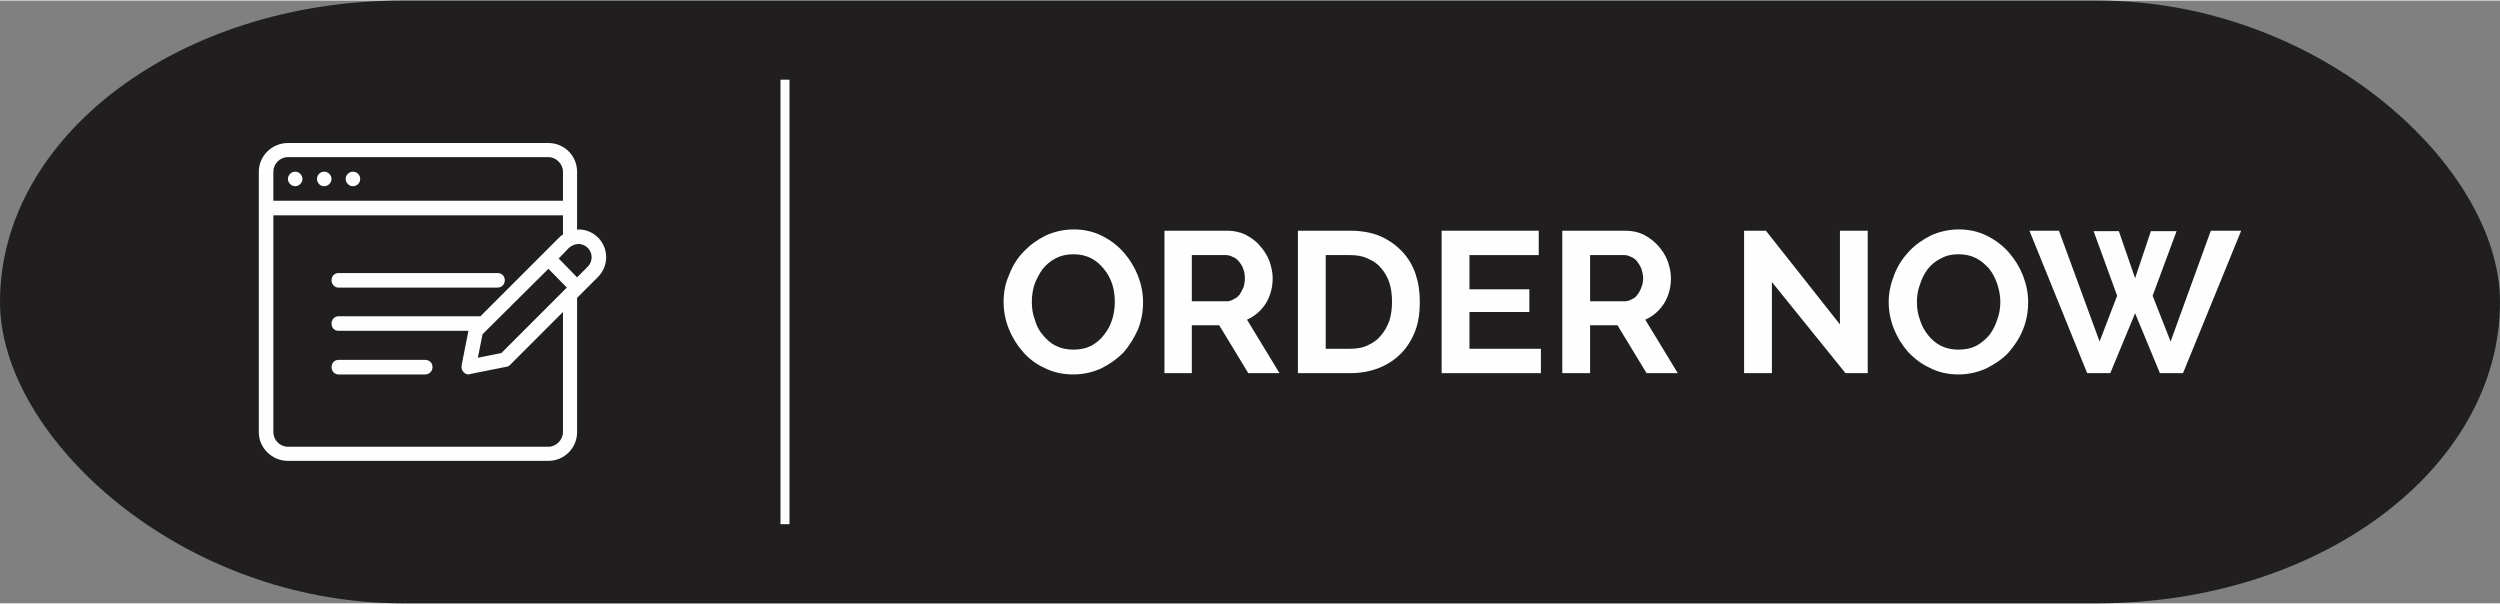 <?xml version="1.0" encoding="UTF-8"?>
<!DOCTYPE svg PUBLIC "-//W3C//DTD SVG 1.1//EN" "http://www.w3.org/Graphics/SVG/1.1/DTD/svg11.dtd">
<!-- Creator: CorelDRAW 2021 (64-Bit) -->
<svg xmlns="http://www.w3.org/2000/svg" xml:space="preserve" width="207px" height="50px" version="1.1" style="shape-rendering:geometricPrecision; text-rendering:geometricPrecision; image-rendering:optimizeQuality; fill-rule:evenodd; clip-rule:evenodd"
viewBox="0 0 58.44 14.09"
 xmlns:xlink="http://www.w3.org/1999/xlink"
 xmlns:xodm="../www.corel.com/coreldraw/odm/2003">
 <rect x="0" y="0" width="58.44" height="14.09" fill="#808080" stroke="none"/>
 <defs>
  <style type="text/css">
   <![CDATA[
    .str0 {stroke:#FEFEFE;stroke-width:0.21;stroke-miterlimit:2.613}
    .fil2 {fill:none}
    .fil0 {fill:#201E1E}
    .fil1 {fill:#FEFEFE;fill-rule:nonzero}
   ]]>
  </style>
 </defs>
 <g id="Layer_x0020_1">
  <rect class="fil0" width="58.44" height="14.09" rx="9.41" ry="7.05"/>
  <g id="_2386505129248">
   <path class="fil1" d="M25.09 8.74c-0.25,0 -0.47,-0.05 -0.67,-0.15 -0.2,-0.09 -0.37,-0.22 -0.51,-0.38 -0.14,-0.16 -0.25,-0.34 -0.33,-0.54 -0.08,-0.2 -0.12,-0.41 -0.12,-0.63 0,-0.22 0.04,-0.43 0.13,-0.63 0.08,-0.21 0.19,-0.39 0.34,-0.54 0.15,-0.16 0.32,-0.28 0.52,-0.38 0.2,-0.09 0.42,-0.14 0.65,-0.14 0.24,0 0.46,0.05 0.66,0.15 0.2,0.1 0.37,0.23 0.51,0.39 0.14,0.16 0.25,0.34 0.33,0.54 0.08,0.21 0.12,0.41 0.12,0.62 0,0.23 -0.04,0.44 -0.12,0.64 -0.09,0.2 -0.2,0.38 -0.34,0.54 -0.15,0.15 -0.32,0.27 -0.52,0.37 -0.2,0.09 -0.42,0.14 -0.65,0.14zm-0.97 -1.7c0,0.15 0.02,0.29 0.07,0.42 0.04,0.14 0.1,0.26 0.19,0.36 0.08,0.1 0.18,0.19 0.3,0.25 0.12,0.06 0.26,0.09 0.41,0.09 0.16,0 0.3,-0.03 0.42,-0.09 0.12,-0.07 0.22,-0.15 0.3,-0.26 0.09,-0.11 0.15,-0.23 0.19,-0.36 0.04,-0.13 0.06,-0.27 0.06,-0.41 0,-0.14 -0.02,-0.28 -0.06,-0.41 -0.05,-0.14 -0.11,-0.26 -0.2,-0.36 -0.08,-0.1 -0.18,-0.19 -0.3,-0.25 -0.12,-0.06 -0.26,-0.09 -0.41,-0.09 -0.15,0 -0.29,0.03 -0.42,0.1 -0.12,0.06 -0.22,0.15 -0.3,0.25 -0.08,0.11 -0.14,0.23 -0.19,0.36 -0.04,0.13 -0.06,0.27 -0.06,0.4z"/>
   <path id="_1" class="fil1" d="M27.22 8.71l0 -3.33 1.47 0c0.15,0 0.29,0.03 0.42,0.09 0.13,0.07 0.25,0.15 0.34,0.26 0.09,0.1 0.17,0.22 0.22,0.35 0.05,0.14 0.08,0.27 0.08,0.41 0,0.21 -0.05,0.41 -0.16,0.59 -0.11,0.17 -0.26,0.3 -0.44,0.38l0.76 1.25 -0.73 0 -0.68 -1.12 -0.64 0 0 1.12 -0.64 0zm0.64 -1.68l0.82 0c0.06,0 0.11,-0.02 0.16,-0.05 0.05,-0.02 0.1,-0.06 0.14,-0.11 0.03,-0.05 0.06,-0.11 0.09,-0.17 0.02,-0.07 0.03,-0.14 0.03,-0.21 0,-0.08 -0.01,-0.15 -0.04,-0.22 -0.02,-0.07 -0.06,-0.12 -0.1,-0.17 -0.04,-0.05 -0.09,-0.09 -0.15,-0.11 -0.05,-0.03 -0.11,-0.04 -0.16,-0.04l-0.79 0 0 1.08z"/>
   <path id="_2" class="fil1" d="M30.34 8.71l0 -3.33 1.21 0c0.27,0 0.51,0.04 0.72,0.13 0.2,0.09 0.37,0.21 0.51,0.36 0.14,0.15 0.24,0.32 0.31,0.52 0.07,0.21 0.1,0.42 0.1,0.65 0,0.25 -0.03,0.48 -0.11,0.69 -0.08,0.2 -0.19,0.38 -0.33,0.52 -0.15,0.15 -0.32,0.26 -0.52,0.34 -0.2,0.08 -0.43,0.12 -0.68,0.12l-1.21 0zm2.2 -1.67c0,-0.16 -0.02,-0.31 -0.06,-0.44 -0.05,-0.14 -0.11,-0.25 -0.2,-0.35 -0.08,-0.1 -0.19,-0.17 -0.31,-0.22 -0.12,-0.06 -0.26,-0.08 -0.42,-0.08l-0.56 0 0 2.19 0.56 0c0.16,0 0.3,-0.02 0.42,-0.08 0.13,-0.06 0.23,-0.13 0.31,-0.23 0.09,-0.1 0.15,-0.22 0.2,-0.35 0.04,-0.14 0.06,-0.28 0.06,-0.44z"/>
   <polygon id="_3" class="fil1" points="36.02,8.14 36.02,8.71 33.7,8.71 33.7,5.38 35.97,5.38 35.97,5.95 34.35,5.95 34.35,6.75 35.75,6.75 35.75,7.28 34.35,7.28 34.35,8.14 "/>
   <path id="_4" class="fil1" d="M36.52 8.71l0 -3.33 1.48 0c0.15,0 0.29,0.03 0.42,0.09 0.13,0.07 0.24,0.15 0.34,0.26 0.09,0.1 0.17,0.22 0.22,0.35 0.05,0.14 0.08,0.27 0.08,0.41 0,0.21 -0.05,0.41 -0.16,0.59 -0.11,0.17 -0.26,0.3 -0.44,0.38l0.76 1.25 -0.73 0 -0.68 -1.12 -0.64 0 0 1.12 -0.65 0zm0.65 -1.68l0.81 0c0.06,0 0.12,-0.02 0.17,-0.05 0.05,-0.02 0.1,-0.06 0.13,-0.11 0.04,-0.05 0.07,-0.11 0.09,-0.17 0.03,-0.07 0.04,-0.14 0.04,-0.21 0,-0.08 -0.02,-0.15 -0.04,-0.22 -0.03,-0.07 -0.06,-0.12 -0.1,-0.17 -0.04,-0.05 -0.09,-0.09 -0.15,-0.11 -0.05,-0.03 -0.11,-0.04 -0.16,-0.04l-0.79 0 0 1.08z"/>
   <polygon id="_5" class="fil1" points="41.42,6.58 41.42,8.71 40.77,8.71 40.77,5.38 41.28,5.38 43.01,7.57 43.01,5.38 43.66,5.38 43.66,8.71 43.14,8.71 "/>
   <path id="_6" class="fil1" d="M45.78 8.74c-0.24,0 -0.47,-0.05 -0.66,-0.15 -0.2,-0.09 -0.37,-0.22 -0.52,-0.38 -0.14,-0.16 -0.25,-0.34 -0.33,-0.54 -0.08,-0.2 -0.12,-0.41 -0.12,-0.63 0,-0.22 0.05,-0.43 0.13,-0.63 0.08,-0.21 0.2,-0.39 0.34,-0.54 0.15,-0.16 0.32,-0.28 0.52,-0.38 0.2,-0.09 0.42,-0.14 0.65,-0.14 0.24,0 0.46,0.05 0.66,0.15 0.2,0.1 0.37,0.23 0.51,0.39 0.14,0.16 0.25,0.34 0.33,0.54 0.08,0.21 0.12,0.41 0.12,0.62 0,0.23 -0.04,0.44 -0.12,0.64 -0.08,0.2 -0.2,0.38 -0.34,0.54 -0.14,0.15 -0.32,0.27 -0.52,0.37 -0.2,0.09 -0.42,0.14 -0.65,0.14zm-0.97 -1.7c0,0.15 0.02,0.29 0.07,0.42 0.04,0.14 0.11,0.26 0.19,0.36 0.08,0.1 0.18,0.19 0.3,0.25 0.12,0.06 0.26,0.09 0.41,0.09 0.16,0 0.3,-0.03 0.42,-0.09 0.12,-0.07 0.22,-0.15 0.31,-0.26 0.08,-0.11 0.14,-0.23 0.18,-0.36 0.05,-0.13 0.07,-0.27 0.07,-0.41 0,-0.14 -0.03,-0.28 -0.07,-0.41 -0.05,-0.14 -0.11,-0.26 -0.19,-0.36 -0.09,-0.1 -0.19,-0.19 -0.31,-0.25 -0.12,-0.06 -0.26,-0.09 -0.41,-0.09 -0.15,0 -0.29,0.03 -0.41,0.1 -0.13,0.06 -0.23,0.15 -0.31,0.25 -0.08,0.11 -0.14,0.23 -0.18,0.36 -0.05,0.13 -0.07,0.27 -0.07,0.4z"/>
   <polygon id="_7" class="fil1" points="48.94,5.39 49.53,5.39 49.91,6.49 50.28,5.39 50.88,5.39 50.32,6.9 50.74,7.97 51.68,5.38 52.39,5.38 51.03,8.71 50.49,8.71 49.91,7.31 49.33,8.71 48.79,8.71 47.44,5.38 48.13,5.38 49.08,7.97 49.49,6.9 "/>
   <line class="fil2 str0" x1="18.35" y1="1.85" x2="18.35" y2= "12.24" />
   <g>
    <path class="fil1" d="M6.9 4c0.09,0 0.17,0.08 0.17,0.17 0,0.09 -0.08,0.17 -0.17,0.17 -0.09,0 -0.17,-0.08 -0.17,-0.17 0,-0.09 0.08,-0.17 0.17,-0.17z"/>
    <path class="fil1" d="M7.58 4c0.09,0 0.17,0.08 0.17,0.17 0,0.09 -0.08,0.17 -0.17,0.17 -0.1,0 -0.17,-0.08 -0.17,-0.17 0,-0.09 0.07,-0.17 0.17,-0.17z"/>
    <path class="fil1" d="M8.25 4c0.1,0 0.17,0.08 0.17,0.17 0,0.09 -0.07,0.17 -0.17,0.17 -0.09,0 -0.17,-0.08 -0.17,-0.17 0,-0.09 0.08,-0.17 0.17,-0.17z"/>
    <path class="fil1" d="M7.91 6.71l3.72 0c0.1,0 0.17,-0.08 0.17,-0.17 0,-0.1 -0.07,-0.17 -0.17,-0.17l-3.72 0c-0.09,0 -0.16,0.07 -0.16,0.17 0,0.09 0.07,0.17 0.16,0.17z"/>
    <path class="fil1" d="M9.94 8.4l-2.03 0c-0.09,0 -0.16,0.07 -0.16,0.17 0,0.09 0.07,0.17 0.16,0.17l2.03 0c0.1,0 0.17,-0.08 0.17,-0.17 0,-0.1 -0.07,-0.17 -0.17,-0.17z"/>
    <path class="fil1" d="M13.74 6.22l-0.25 0.25 -0.43 -0.44 0.24 -0.25c0.06,-0.05 0.14,-0.09 0.22,-0.09 0.17,0 0.31,0.14 0.31,0.31 0,0.08 -0.03,0.16 -0.09,0.22zm-2.02 2.02l-0.55 0.11 0.11 -0.55 1.54 -1.53 0.43 0.44 -1.53 1.53zm1.44 1.85c0,0.18 -0.16,0.34 -0.34,0.34l-6.09 0c-0.19,0 -0.34,-0.16 -0.34,-0.34l0 -5.07 6.77 0 0 0.45c-0.04,0.02 -0.07,0.05 -0.09,0.07l-1.84 1.84 -3.32 0c-0.09,0 -0.16,0.08 -0.16,0.17 0,0.1 0.07,0.17 0.16,0.17l3.04 0 -0.16 0.81c-0.01,0.06 0.01,0.12 0.05,0.16 0.03,0.03 0.07,0.05 0.12,0.05 0.01,0 0.02,-0.01 0.03,-0.01l0.85 -0.17c0.03,0 0.06,-0.02 0.08,-0.04l1.24 -1.24 0 2.81zm-6.43 -6.43l6.09 0c0.18,0 0.34,0.16 0.34,0.34l0 0.68 -6.77 0 0 -0.68c0,-0.18 0.15,-0.34 0.34,-0.34zm6.79 1.69c-0.01,0 -0.02,0.01 -0.03,0.01l0 -1.36c0,-0.37 -0.3,-0.67 -0.67,-0.67l-6.09 0c-0.37,0 -0.68,0.3 -0.68,0.67l0 6.09c0,0.37 0.31,0.67 0.68,0.67l6.09 0c0.37,0 0.67,-0.3 0.67,-0.67l0 -3.14 0.49 -0.49c0,0 0,0 0,0 0.12,-0.12 0.19,-0.29 0.19,-0.46 0,-0.36 -0.29,-0.65 -0.65,-0.65z"/>
   </g>
  </g>
 </g>
</svg>
